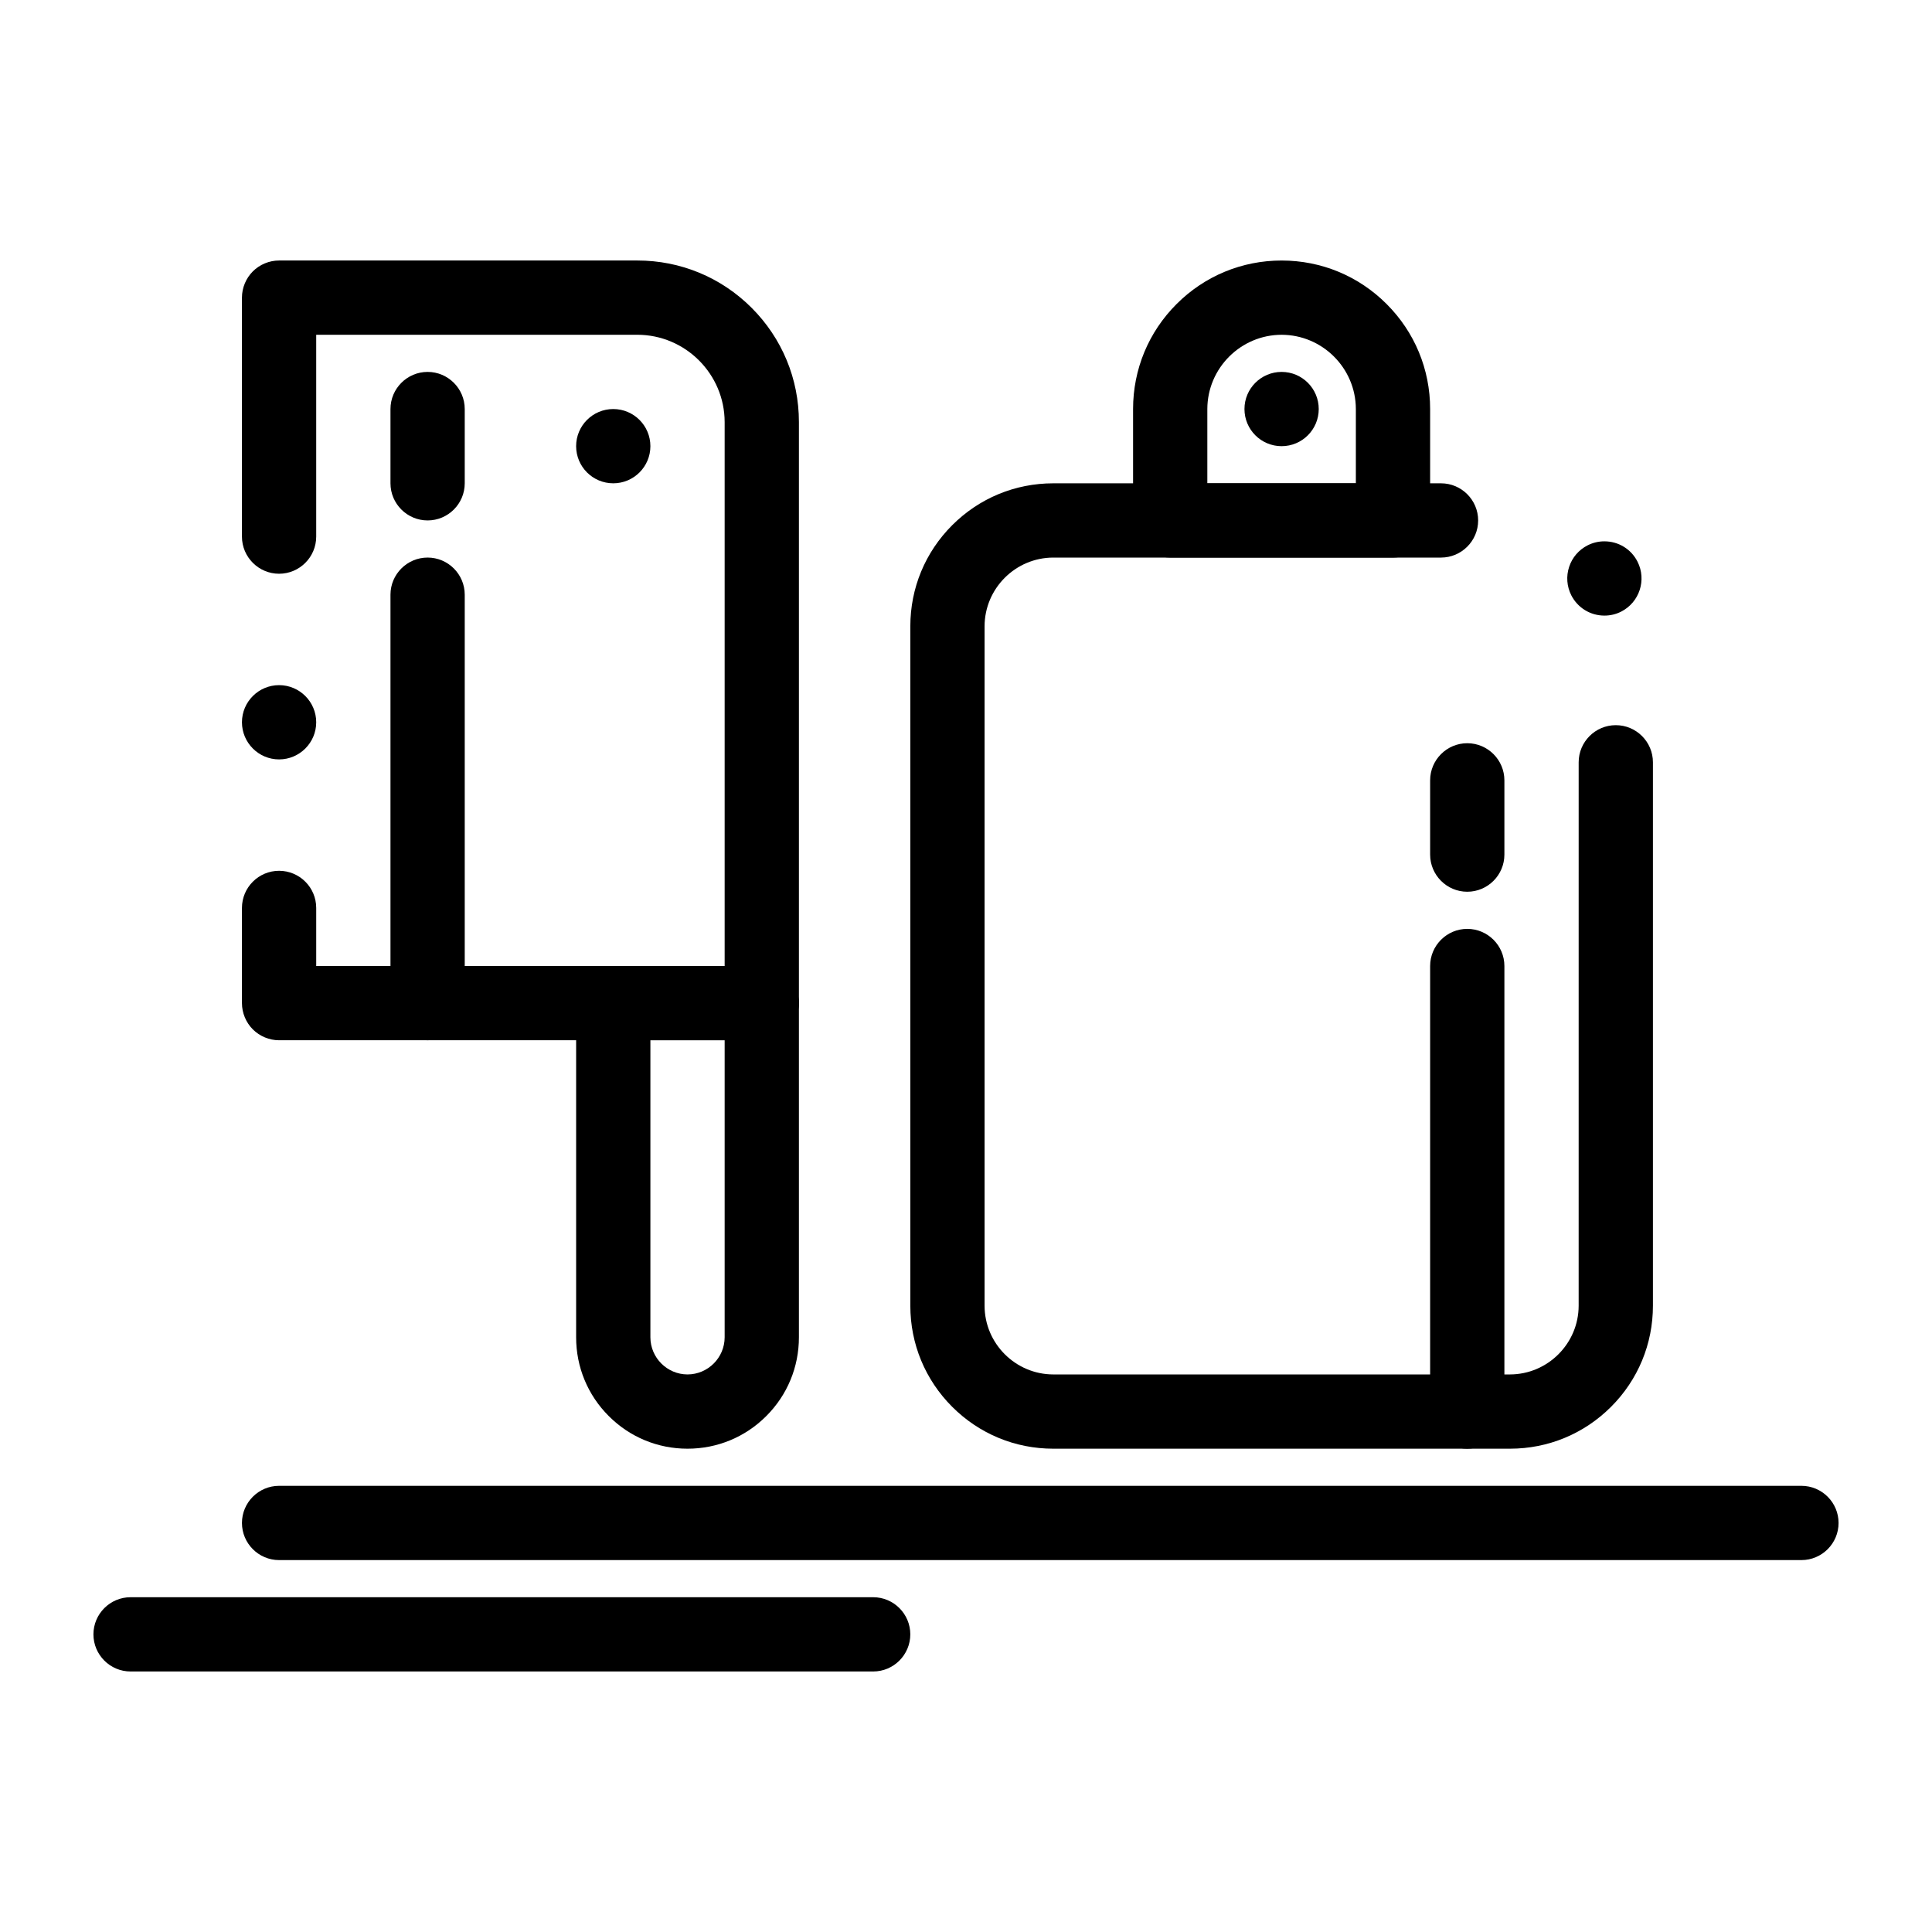 <?xml version="1.0" encoding="UTF-8"?>
<!-- Uploaded to: SVG Repo, www.svgrepo.com, Generator: SVG Repo Mixer Tools -->
<svg fill="#000000" width="800px" height="800px" version="1.1" viewBox="144 144 512 512" xmlns="http://www.w3.org/2000/svg">
 <g>
  <path d="m326.2 527.92c-7.891 0-15.301-3.07-20.871-8.648-5.578-5.57-8.648-12.988-8.648-20.871v-88.559c0-2.59 1.055-5.125 2.883-6.957 1.832-1.832 4.367-2.883 6.957-2.883h39.359c2.59 0 5.125 1.051 6.957 2.883 1.828 1.828 2.883 4.367 2.883 6.957v88.559c0 7.883-3.07 15.301-8.648 20.871-5.57 5.578-12.98 8.648-20.871 8.648zm-9.84-108.24v78.719c0.012 5.41 4.43 9.832 9.84 9.84 5.41-0.012 9.832-4.43 9.84-9.84v-78.719z"/>
  <path d="m345.88 419.68h-127.92c-2.59 0-5.125-1.055-6.957-2.883-1.828-1.832-2.883-4.371-2.883-6.957v-25.23c0-5.434 4.418-9.84 9.84-9.84s9.84 4.41 9.84 9.84v15.391h108.24v-144.16c-0.02-12.723-10.402-23.105-23.125-23.125h-85.117v53.492c0 5.422-4.418 9.84-9.84 9.84s-9.84-4.418-9.84-9.84v-63.332c0-2.59 1.055-5.125 2.883-6.957 1.832-1.832 4.371-2.883 6.957-2.883h94.957c11.434 0 22.18 4.457 30.27 12.535 8.078 8.09 12.535 18.832 12.535 30.27v154c0 2.59-1.055 5.125-2.883 6.957-1.832 1.828-4.371 2.883-6.957 2.883zm-127.92-74.43c-5.422 0-9.84-4.418-9.84-9.84 0-5.434 4.418-9.84 9.84-9.84s9.84 4.41 9.84 9.84c0 5.422-4.418 9.84-9.84 9.84z"/>
  <path d="m257.32 419.68c-5.422 0-9.84-4.418-9.84-9.84v-108.24c0-5.422 4.418-9.84 9.84-9.84s9.84 4.418 9.84 9.84v108.24c0 5.422-4.418 9.84-9.84 9.84z"/>
  <path d="m544.16 527.92h-121.03c-10.125 0-19.633-3.945-26.785-11.098-7.152-7.152-11.098-16.66-11.098-26.785v-180.07c0-10.125 3.945-19.633 11.098-26.785 7.152-7.152 16.656-11.098 26.781-11.098h102.76c5.422 0 9.84 4.418 9.84 9.84s-4.418 9.84-9.84 9.84h-102.76c-10.02 0.02-18.184 8.188-18.203 18.203v180.07c0.02 10.016 8.188 18.184 18.203 18.203h121.03c10.016-0.02 18.184-8.188 18.203-18.203l0.004-144.02c0-5.422 4.418-9.84 9.84-9.84s9.84 4.418 9.84 9.84v144.02c0 10.117-3.945 19.633-11.098 26.785-7.156 7.152-16.66 11.098-26.785 11.098zm25.031-220.78c-3.731 0-7.094-2.066-8.789-5.391-1.18-2.344-1.387-5.008-0.57-7.508s2.559-4.527 4.898-5.719c1.398-0.707 2.891-1.062 4.449-1.062 3.731 0 7.094 2.055 8.777 5.383 0.012 0.012 0.012 0.012 0.012 0.02 2.441 4.832 0.504 10.754-4.328 13.215-1.398 0.711-2.894 1.062-4.449 1.062z"/>
  <path d="m316.36 262.24c0 5.434-4.406 9.84-9.84 9.84-5.438 0-9.84-4.406-9.84-9.84 0-5.434 4.402-9.84 9.84-9.84 5.434 0 9.84 4.406 9.84 9.84"/>
  <path d="m493.48 252.4c0 5.434-4.406 9.84-9.84 9.84-5.438 0-9.844-4.406-9.844-9.84 0-5.434 4.406-9.84 9.844-9.84 5.434 0 9.84 4.406 9.84 9.84"/>
  <path d="m513.16 291.76h-59.039c-2.59 0-5.125-1.055-6.957-2.883-1.832-1.832-2.887-4.367-2.887-6.957v-29.52c0-10.52 4.094-20.398 11.531-27.828 7.434-7.438 17.312-11.531 27.832-11.531s20.398 4.094 27.828 11.531c7.438 7.43 11.531 17.309 11.531 27.828v29.52c0 2.59-1.055 5.125-2.883 6.957-1.832 1.832-4.371 2.883-6.957 2.883zm-49.203-19.68h39.359v-19.68c-0.02-10.832-8.848-19.66-19.68-19.68-10.832 0.02-19.66 8.848-19.68 19.68z"/>
  <path d="m532.84 527.92c-5.422 0-9.84-4.418-9.84-9.84v-118.08c0-5.422 4.418-9.84 9.84-9.84s9.84 4.418 9.84 9.84v118.08c0 5.418-4.418 9.836-9.84 9.836z"/>
  <path d="m532.84 380.32c-5.422 0-9.84-4.418-9.84-9.84v-19.68c0-5.422 4.418-9.84 9.84-9.84s9.84 4.418 9.84 9.84v19.68c0 5.418-4.418 9.84-9.84 9.84z"/>
  <path d="m257.32 281.92c-5.422 0-9.84-4.418-9.84-9.84v-19.68c0-5.422 4.418-9.84 9.84-9.84s9.84 4.418 9.84 9.84v19.68c0 5.422-4.418 9.84-9.84 9.84z"/>
  <path d="m621.4 557.44h-403.44c-5.422 0-9.84-4.418-9.84-9.84s4.418-9.84 9.84-9.84h403.44c5.422 0 9.84 4.418 9.84 9.84s-4.418 9.84-9.84 9.84z"/>
  <path d="m375.4 586.96h-196.8c-5.422 0-9.84-4.418-9.84-9.84s4.418-9.84 9.84-9.84h196.8c5.422 0 9.84 4.418 9.84 9.84 0 5.418-4.418 9.84-9.84 9.84z"/>
 </g>
</svg>